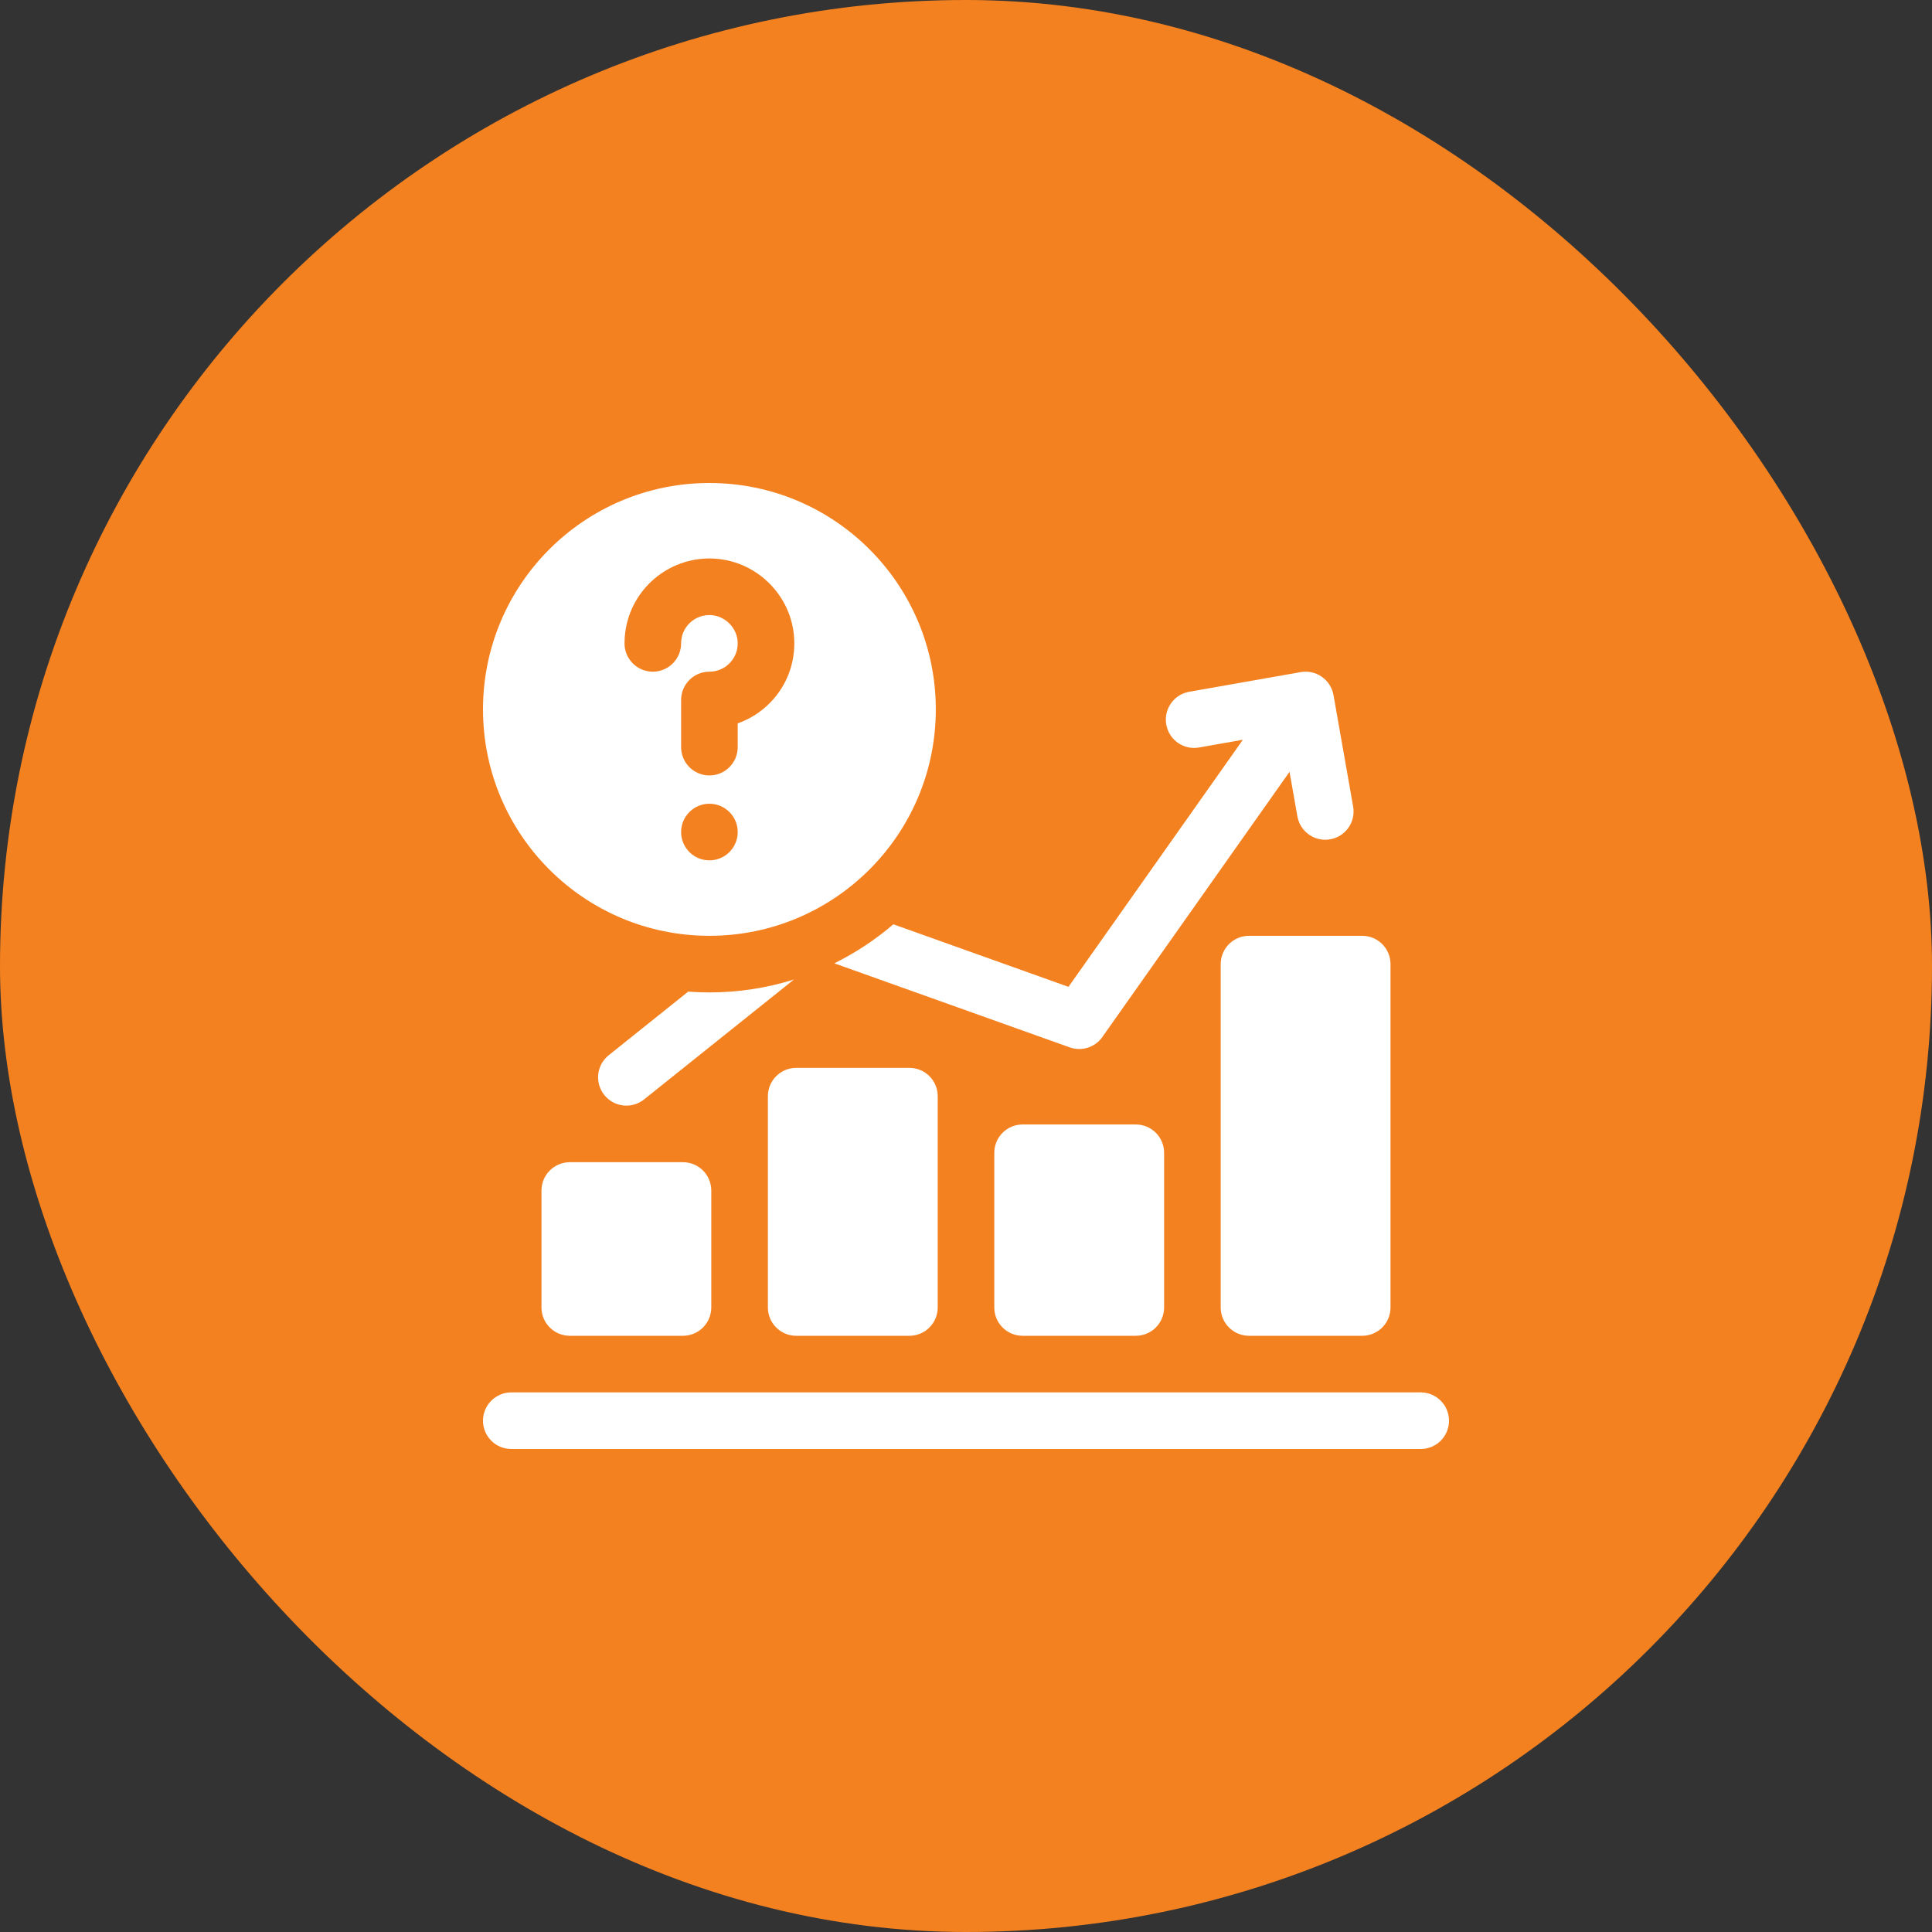 <svg width="70" height="70" viewBox="0 0 70 70" fill="none" xmlns="http://www.w3.org/2000/svg">
<rect x="0" y="0" width="70" height="70" fill="#333333" stroke="none"/>
<rect width="70" height="70" rx="35" fill="#F48120"/>
<g clip-path="url(#clip0_1_75)">
<path d="M51.475 50.449H18.525C17.959 50.449 17.5 50.908 17.5 51.475C17.5 52.041 17.959 52.5 18.525 52.5H51.475C52.041 52.5 52.5 52.041 52.5 51.475C52.5 50.908 52.041 50.449 51.475 50.449ZM20.645 42.109C20.078 42.109 19.619 42.569 19.619 43.135V47.373C19.619 47.939 20.078 48.398 20.645 48.398H24.746C25.312 48.398 25.771 47.939 25.771 47.373V43.135C25.771 42.569 25.312 42.109 24.746 42.109H20.645ZM28.848 48.398H32.949C33.516 48.398 33.975 47.939 33.975 47.373V39.717C33.975 39.151 33.516 38.691 32.949 38.691H28.848C28.281 38.691 27.822 39.151 27.822 39.717V47.373C27.822 47.939 28.281 48.398 28.848 48.398ZM37.051 40.742C36.484 40.742 36.025 41.201 36.025 41.768V47.373C36.025 47.939 36.484 48.398 37.051 48.398H41.152C41.719 48.398 42.178 47.939 42.178 47.373V41.768C42.178 41.201 41.719 40.742 41.152 40.742H37.051ZM44.228 34.932V47.373C44.228 47.939 44.688 48.398 45.254 48.398H49.355C49.922 48.398 50.381 47.939 50.381 47.373V34.932C50.381 34.365 49.922 33.906 49.355 33.906H45.254C44.688 33.906 44.228 34.365 44.228 34.932ZM25.703 33.906C30.234 33.906 33.906 30.234 33.906 25.703C33.906 21.173 30.234 17.5 25.703 17.5C21.173 17.5 17.5 21.173 17.5 25.703C17.5 30.234 21.173 33.906 25.703 33.906ZM25.703 31.172C25.137 31.172 24.678 30.713 24.678 30.146C24.678 29.58 25.137 29.121 25.703 29.121C26.269 29.121 26.729 29.58 26.729 30.146C26.729 30.713 26.269 31.172 25.703 31.172ZM22.657 22.883C22.872 21.342 24.211 20.204 25.766 20.235C27.37 20.267 28.692 21.547 28.775 23.148C28.819 24.001 28.521 24.81 27.934 25.428C27.599 25.78 27.186 26.048 26.729 26.209V27.07C26.729 27.637 26.269 28.096 25.703 28.096C25.137 28.096 24.678 27.637 24.678 27.07V25.361C24.678 24.795 25.137 24.336 25.703 24.336C25.987 24.336 26.251 24.222 26.447 24.016C26.642 23.81 26.742 23.54 26.727 23.255C26.7 22.731 26.25 22.296 25.725 22.285C25.718 22.285 25.711 22.285 25.704 22.285C25.193 22.285 24.758 22.66 24.688 23.166C24.681 23.214 24.678 23.262 24.678 23.311C24.678 23.877 24.219 24.336 23.652 24.336C23.086 24.336 22.627 23.877 22.627 23.311C22.627 23.168 22.637 23.024 22.657 22.883ZM32.368 33.489C31.717 34.047 30.998 34.522 30.229 34.903L38.757 37.948C38.968 38.023 39.197 38.028 39.411 37.96C39.625 37.892 39.81 37.757 39.939 37.574L46.722 27.964L47.007 29.579C47.105 30.136 47.637 30.509 48.195 30.41C48.753 30.312 49.125 29.78 49.027 29.223L48.315 25.183C48.216 24.626 47.684 24.253 47.127 24.352L43.087 25.064C42.53 25.162 42.157 25.694 42.256 26.252C42.354 26.809 42.886 27.182 43.444 27.083L45.032 26.803L38.713 35.755L32.368 33.489ZM25.703 35.957C25.445 35.957 25.189 35.947 24.935 35.928L22.055 38.233C21.613 38.586 21.541 39.231 21.895 39.674C22.248 40.116 22.894 40.188 23.336 39.834L28.766 35.49C27.799 35.793 26.77 35.957 25.703 35.957Z" fill="white"/>
</g>
<defs>
<clipPath id="clip0_1_75">
<rect width="35" height="35" fill="white" transform="translate(17.5 17.5)"/>
</clipPath>
</defs>
</svg>
